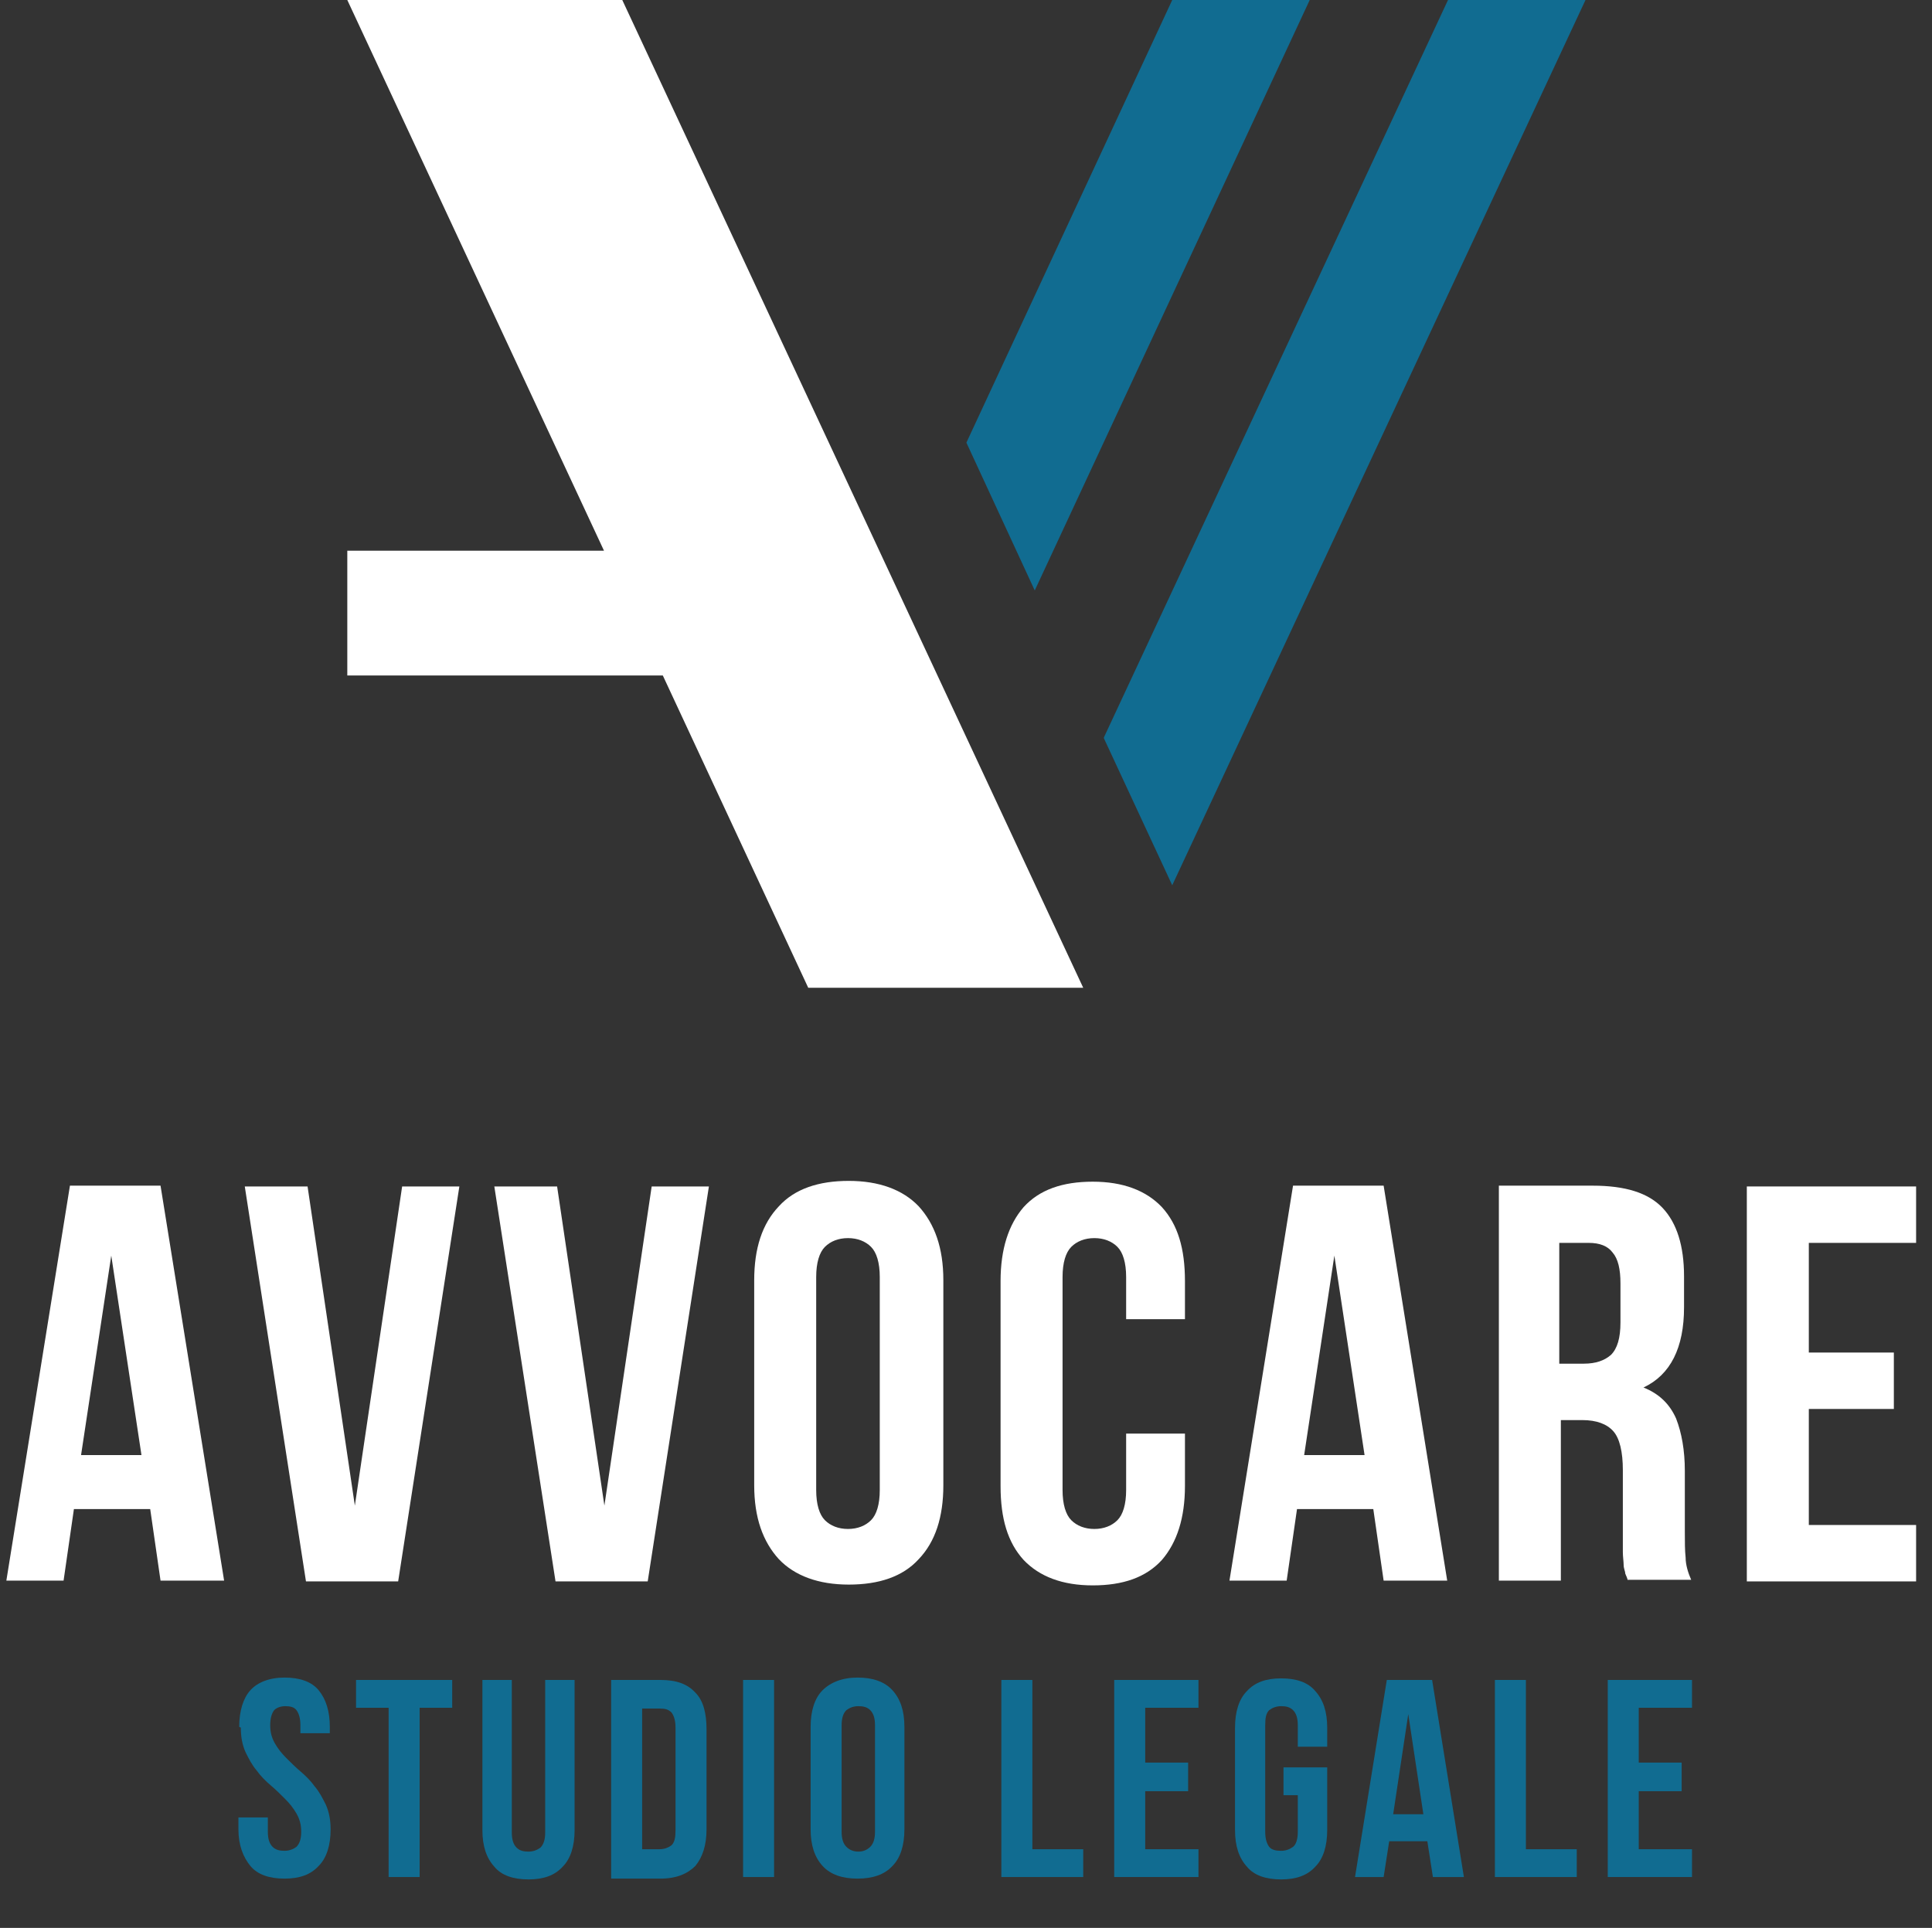 <?xml version="1.0" encoding="UTF-8"?>
<svg id="Livello_2" xmlns="http://www.w3.org/2000/svg" version="1.1" viewBox="0 0 243.1 242.6">
  <rect x="0" y="0" width="243.1" height="242.6" fill="#333333" stroke="none"/>
  <!-- Generator: Adobe Illustrator 29.7.0, SVG Export Plug-In . SVG Version: 2.1.1 Build 138)  -->
  <defs>
    <style>
      .st0 {
        fill: #116c91;
      }

      .st1 {
        isolation: isolate;
      }

      .st2 {
        fill: #fff;
      }
    </style>
  </defs>
  <g id="Livello_1-2">
    <g>
      <g class="st1">
        <g class="st1">
          <path class="st2" d="M28.1,198.9h-7.9l-1.3-9h-9.6l-1.3,9H.8l8-49.7h11.4l8,49.7ZM10.3,183.1h7.5l-3.8-25.1-3.8,25.1Z"/>
        </g>
        <g class="st1">
          <path class="st2" d="M44.6,189.8l6-40.5h7.2l-7.7,49.7h-11.6l-7.7-49.7h7.9l6,40.5Z"/>
        </g>
        <g class="st1">
          <path class="st2" d="M76,189.8l6-40.5h7.2l-7.7,49.7h-11.6l-7.7-49.7h7.9l6,40.5Z"/>
        </g>
        <g class="st1">
          <path class="st2" d="M94.9,161.1c0-4,1-7.1,3.1-9.3,2-2.2,5-3.2,8.8-3.2s6.8,1.1,8.8,3.2c2,2.2,3.1,5.2,3.1,9.3v25.8c0,4-1,7.1-3.1,9.3-2,2.2-5,3.2-8.8,3.2s-6.8-1.1-8.8-3.2c-2-2.2-3.1-5.2-3.1-9.3v-25.8ZM102.7,187.5c0,1.8.4,3.1,1.1,3.8.7.7,1.7,1.1,2.9,1.1s2.2-.4,2.9-1.1,1.1-2,1.1-3.8v-26.8c0-1.8-.4-3.1-1.1-3.8-.7-.7-1.7-1.1-2.9-1.1s-2.2.4-2.9,1.1-1.1,2-1.1,3.8v26.8Z"/>
          <path class="st2" d="M149.1,180.4v6.6c0,4-1,7.1-2.9,9.3-2,2.2-4.9,3.2-8.7,3.2s-6.7-1.1-8.7-3.2c-2-2.2-2.9-5.2-2.9-9.3v-25.8c0-4,1-7.1,2.9-9.3,2-2.2,4.9-3.2,8.7-3.2s6.7,1.1,8.7,3.2c2,2.2,2.9,5.2,2.9,9.3v4.8h-7.4v-5.3c0-1.8-.4-3.1-1.1-3.8-.7-.7-1.7-1.1-2.9-1.1s-2.2.4-2.9,1.1-1.1,2-1.1,3.8v26.8c0,1.8.4,3.1,1.1,3.8.7.7,1.7,1.1,2.9,1.1s2.2-.4,2.9-1.1c.7-.7,1.1-2,1.1-3.8v-7.1h7.4Z"/>
          <path class="st2" d="M182,198.9h-7.9l-1.3-9h-9.6l-1.3,9h-7.2l8-49.7h11.4l8,49.7ZM164.2,183.1h7.5l-3.8-25.1-3.8,25.1Z"/>
          <path class="st2" d="M204.8,198.9c0-.3-.2-.6-.3-.9,0-.3-.2-.6-.2-1.1,0-.4-.1-1-.1-1.6,0-.7,0-1.5,0-2.5v-7.8c0-2.3-.4-4-1.2-4.9-.8-.9-2.1-1.4-3.9-1.4h-2.7v20.2h-7.8v-49.7h11.8c4.1,0,7,.9,8.8,2.8,1.8,1.9,2.7,4.8,2.7,8.6v3.9c0,5.1-1.7,8.5-5.1,10.1,2,.8,3.3,2.1,4.1,3.9.7,1.8,1.1,4,1.1,6.6v7.7c0,1.2,0,2.3.1,3.2,0,.9.3,1.9.7,2.8h-8ZM196.2,156.3v15.3h3.1c1.5,0,2.6-.4,3.4-1.1.8-.8,1.2-2.1,1.2-4.1v-4.9c0-1.8-.3-3.1-1-3.9-.6-.8-1.6-1.2-3-1.2h-3.8Z"/>
          <path class="st2" d="M227.6,170.2h10.7v7.1h-10.7v14.6h13.5v7.1h-21.3v-49.7h21.3v7.1h-13.5v13.8Z"/>
        </g>
      </g>
      <g class="st1">
        <g class="st1">
          <path class="st0" d="M30.1,217.3c0-2,.5-3.6,1.4-4.6s2.4-1.6,4.3-1.6,3.4.5,4.3,1.6,1.4,2.6,1.4,4.6v.8h-3.7v-1c0-.9-.2-1.5-.5-1.9-.3-.4-.8-.5-1.4-.5s-1.1.2-1.4.5c-.3.4-.5,1-.5,1.9s.2,1.6.6,2.3c.4.7.9,1.3,1.4,1.8s1.2,1.2,1.8,1.7c.7.6,1.3,1.2,1.8,1.9.6.7,1,1.5,1.4,2.3.4.9.6,1.9.6,3.1,0,2-.5,3.6-1.5,4.6-1,1.1-2.4,1.6-4.3,1.6s-3.4-.5-4.3-1.6-1.5-2.6-1.5-4.6v-1.5h3.7v1.8c0,.9.2,1.5.6,1.9.4.4.9.5,1.5.5s1.1-.2,1.5-.5c.4-.4.6-1,.6-1.9s-.2-1.6-.6-2.3c-.4-.7-.9-1.3-1.4-1.8-.6-.6-1.2-1.2-1.8-1.7-.7-.6-1.3-1.2-1.8-1.9-.6-.7-1-1.5-1.4-2.3-.4-.9-.6-1.9-.6-3.1Z"/>
          <path class="st0" d="M44.8,211.4h12.1v3.5h-4.1v21.3h-3.9v-21.3h-4.1v-3.5Z"/>
          <path class="st0" d="M64.4,211.4v19.2c0,.9.2,1.5.6,1.9.4.4.9.5,1.5.5s1.1-.2,1.5-.5c.4-.4.6-1,.6-1.9v-19.2h3.7v18.9c0,2-.5,3.6-1.5,4.6-1,1.1-2.4,1.6-4.3,1.6s-3.4-.5-4.3-1.6c-1-1.1-1.5-2.6-1.5-4.6v-18.9h3.9Z"/>
          <path class="st0" d="M76.9,211.4h6.2c2,0,3.4.5,4.4,1.6,1,1,1.4,2.6,1.4,4.6v12.6c0,2-.5,3.5-1.4,4.6-1,1-2.4,1.6-4.4,1.6h-6.2v-24.8ZM80.8,214.9v17.8h2.2c.6,0,1.1-.2,1.5-.5.4-.4.5-1,.5-1.9v-12.9c0-.9-.2-1.5-.5-1.9-.4-.4-.8-.5-1.5-.5h-2.2Z"/>
          <path class="st0" d="M93.5,211.4h3.9v24.8h-3.9v-24.8Z"/>
          <path class="st0" d="M102,217.3c0-2,.5-3.6,1.5-4.6s2.5-1.6,4.4-1.6,3.4.5,4.4,1.6c1,1.1,1.5,2.6,1.5,4.6v12.9c0,2-.5,3.6-1.5,4.6-1,1.1-2.5,1.6-4.4,1.6s-3.4-.5-4.4-1.6-1.5-2.6-1.5-4.6v-12.9ZM105.9,230.5c0,.9.2,1.5.6,1.9.4.4.9.6,1.5.6s1.1-.2,1.5-.6c.4-.4.6-1,.6-1.9v-13.4c0-.9-.2-1.5-.6-1.9-.4-.4-.9-.5-1.5-.5s-1.1.2-1.5.5c-.4.4-.6,1-.6,1.9v13.4Z"/>
          <path class="st0" d="M126,211.4h3.9v21.3h6.4v3.5h-10.3v-24.8Z"/>
          <path class="st0" d="M144.1,221.8h5.4v3.6h-5.4v7.3h6.7v3.5h-10.6v-24.8h10.6v3.5h-6.7v6.9Z"/>
        </g>
        <g class="st1">
          <path class="st0" d="M161.5,222.4h5.5v7.9c0,2-.5,3.6-1.5,4.6-1,1.1-2.4,1.6-4.3,1.6s-3.4-.5-4.3-1.6c-1-1.1-1.5-2.6-1.5-4.6v-12.9c0-2,.5-3.6,1.5-4.6,1-1.1,2.4-1.6,4.3-1.6s3.4.5,4.3,1.6c1,1.1,1.5,2.6,1.5,4.6v2.4h-3.7v-2.7c0-.9-.2-1.5-.6-1.9-.4-.4-.9-.5-1.5-.5s-1.1.2-1.5.5c-.4.4-.5,1-.5,1.9v13.4c0,.9.2,1.5.5,1.9s.9.5,1.5.5,1.1-.2,1.5-.5.6-1,.6-1.9v-4.6h-1.8v-3.5Z"/>
        </g>
        <g class="st1">
          <path class="st0" d="M184.2,236.2h-3.9l-.7-4.5h-4.8l-.7,4.5h-3.6l4-24.8h5.7l4,24.8ZM175.3,228.3h3.8l-1.9-12.6-1.9,12.6Z"/>
          <path class="st0" d="M188.1,211.4h3.9v21.3h6.4v3.5h-10.3v-24.8Z"/>
          <path class="st0" d="M206.2,221.8h5.4v3.6h-5.4v7.3h6.7v3.5h-10.6v-24.8h10.6v3.5h-6.7v6.9Z"/>
        </g>
      </g>
      <g>
        <path class="st2" d="M78.3,0h-34.6l32.3,69.3h-32.3v15.7h39.7l18.3,39.3h34.6L78.3,0Z"/>
        <polygon class="st0" points="138.9 92.9 138.9 92.8 138.9 92.8 182.2 0 199.5 0 147.5 111.4 138.9 92.9"/>
        <polygon class="st0" points="121.6 55.7 147.5 0 164.8 0 130.2 74.3 121.6 55.7"/>
      </g>
    </g>
  </g>
</svg>